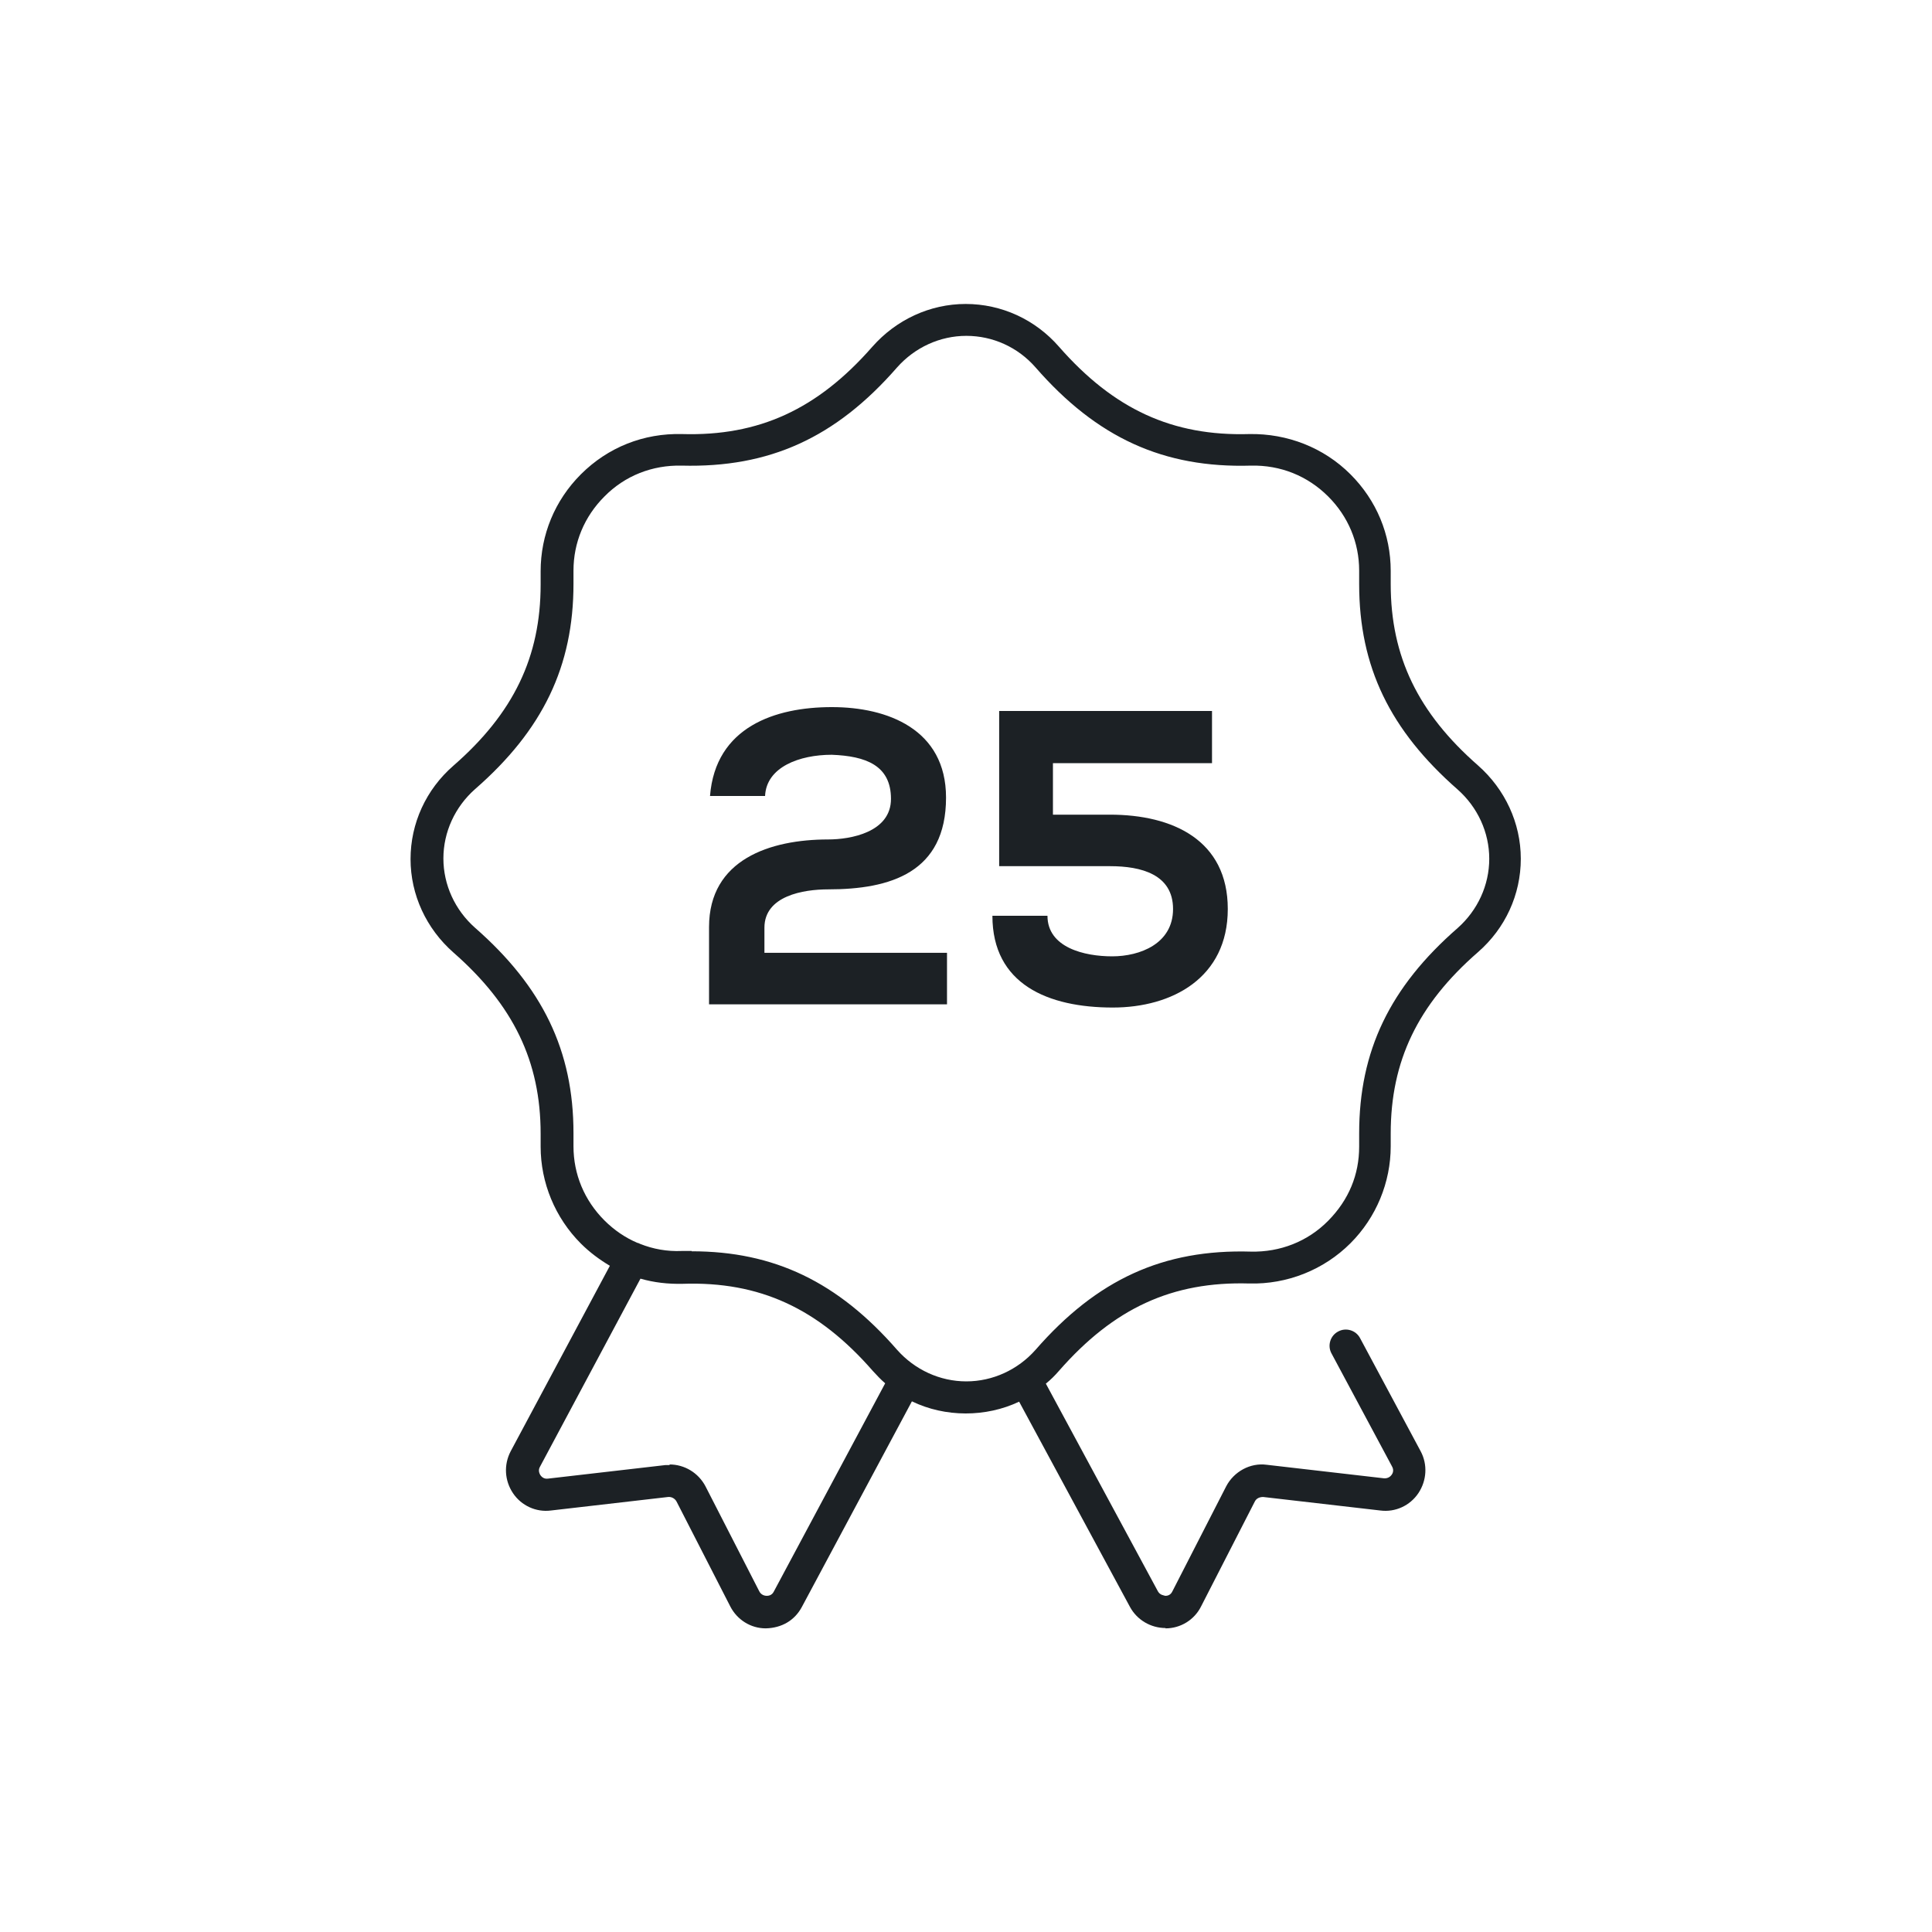 <?xml version="1.0" encoding="UTF-8"?>
<svg id="Laag_1" data-name="Laag 1" xmlns="http://www.w3.org/2000/svg" viewBox="0 0 60 60">
  <defs>
    <style>
      .cls-1 {
        fill: #1c2125;
      }
    </style>
  </defs>
  <path class="cls-1" d="M36.2,50.56c-.46,0-.89-.25-1.11-.66l-3.44-6.37c-1.03.49-2.3.49-3.33-.01l-3.42,6.39c-.22.41-.62.65-1.12.66-.47,0-.89-.27-1.1-.68l-1.67-3.26c-.05-.09-.15-.15-.26-.14l-3.64.42c-.46.06-.92-.15-1.18-.54s-.29-.88-.07-1.3l3.08-5.76c-.32-.19-.63-.42-.9-.69-.8-.8-1.25-1.89-1.25-3.01,0-.04,0-.08,0-.12,0-.09,0-.19,0-.28,0-2.25-.85-4-2.71-5.63-.84-.74-1.33-1.79-1.33-2.9s.48-2.16,1.33-2.9c1.87-1.63,2.71-3.38,2.71-5.63,0-.09,0-.18,0-.28,0-.04,0-.08,0-.13,0-1.13.44-2.2,1.25-3.01.84-.84,1.95-1.28,3.14-1.25,2.39.07,4.21-.77,5.91-2.71.74-.84,1.79-1.33,2.9-1.33h0c1.11,0,2.16.48,2.9,1.33,1.7,1.94,3.52,2.78,5.91,2.71,1.18-.02,2.31.42,3.14,1.25.81.81,1.25,1.87,1.25,3,0,.04,0,.09,0,.13,0,.09,0,.19,0,.28,0,2.25.85,4,2.71,5.63.84.74,1.33,1.79,1.33,2.9s-.48,2.16-1.33,2.9h0c-1.87,1.63-2.71,3.38-2.71,5.63,0,.09,0,.18,0,.28,0,.04,0,.08,0,.12,0,1.12-.45,2.21-1.25,3.01-.83.83-1.97,1.28-3.14,1.25-2.4-.07-4.21.77-5.91,2.71-.13.15-.26.28-.41.4l3.48,6.45c.07.12.17.12.23.14.05,0,.16-.01.22-.14l1.67-3.26c.24-.46.75-.74,1.26-.67l3.64.42c.14.01.21-.07.24-.11.03-.04.08-.14.01-.26l-1.88-3.51c-.13-.24-.04-.55.21-.68.24-.13.55-.04.68.21l1.88,3.51c.22.41.19.91-.07,1.3-.26.39-.72.6-1.18.54l-3.64-.42c-.11,0-.21.04-.26.14l-1.67,3.26c-.21.42-.64.68-1.1.68h-.01ZM20.79,45.48c.47,0,.9.26,1.12.68l1.67,3.26c.06.12.18.14.23.14.05,0,.16-.01.22-.13l3.46-6.47c-.14-.12-.26-.25-.38-.38-1.7-1.95-3.52-2.79-5.91-2.71-.46.01-.89-.04-1.31-.16l-3.12,5.84c-.07.12-.01.22.01.26.03.04.1.13.24.11l3.64-.42s.1,0,.14,0ZM21.48,38.86c2.56,0,4.54.95,6.38,3.06.55.62,1.33.98,2.15.98s1.6-.36,2.15-.98c1.91-2.19,3.97-3.13,6.69-3.05.9.02,1.76-.31,2.4-.96s.96-1.43.96-2.3c0-.03,0-.07,0-.1,0-.11,0-.21,0-.31,0-2.56.95-4.54,3.06-6.38.62-.55.98-1.33.98-2.15s-.36-1.6-.98-2.15c-2.1-1.84-3.06-3.81-3.06-6.38,0-.1,0-.21,0-.32,0-.03,0-.07,0-.1,0-.87-.34-1.68-.96-2.3-.64-.64-1.48-.98-2.4-.96-2.71.08-4.78-.86-6.69-3.05-.55-.63-1.33-.98-2.15-.98h0c-.82,0-1.6.36-2.15.98-1.91,2.19-3.97,3.12-6.69,3.05-.91-.02-1.76.31-2.4.96-.62.62-.96,1.43-.96,2.3,0,.03,0,.07,0,.1,0,.11,0,.21,0,.31,0,2.56-.95,4.54-3.06,6.38-.62.55-.98,1.33-.98,2.15s.36,1.6.98,2.15c2.1,1.84,3.06,3.82,3.06,6.38,0,.1,0,.21,0,.31,0,.03,0,.07,0,.1,0,.87.34,1.68.96,2.3.3.3.65.54,1.03.7.03,0,.05.02.08.03.4.16.84.24,1.29.22.11,0,.21,0,.31,0Z"/>
  <g>
    <path class="cls-1" d="M25.84,21.96c1.71,0,3.54.68,3.54,2.81,0,2.33-1.73,2.85-3.66,2.85-.77,0-1.98.2-1.98,1.19v.78h5.67v1.6h-7.39v-2.4c0-2.1,1.9-2.72,3.7-2.72.69,0,1.95-.22,1.95-1.26s-.78-1.33-1.84-1.37c-1,0-2.03.38-2.07,1.28h-1.71c.17-2.15,2.03-2.76,3.78-2.76Z"/>
    <path class="cls-1" d="M32.7,23.7v1.6h1.77c1.95,0,3.66.79,3.66,2.93s-1.73,3.06-3.57,3.06c-2.01,0-3.74-.72-3.74-2.85h1.71c0,.99,1.15,1.26,2.01,1.26s1.89-.39,1.89-1.47-1-1.33-1.95-1.33h-3.45v-4.82h6.61v1.62h-4.93Z"/>
  </g>
</svg>